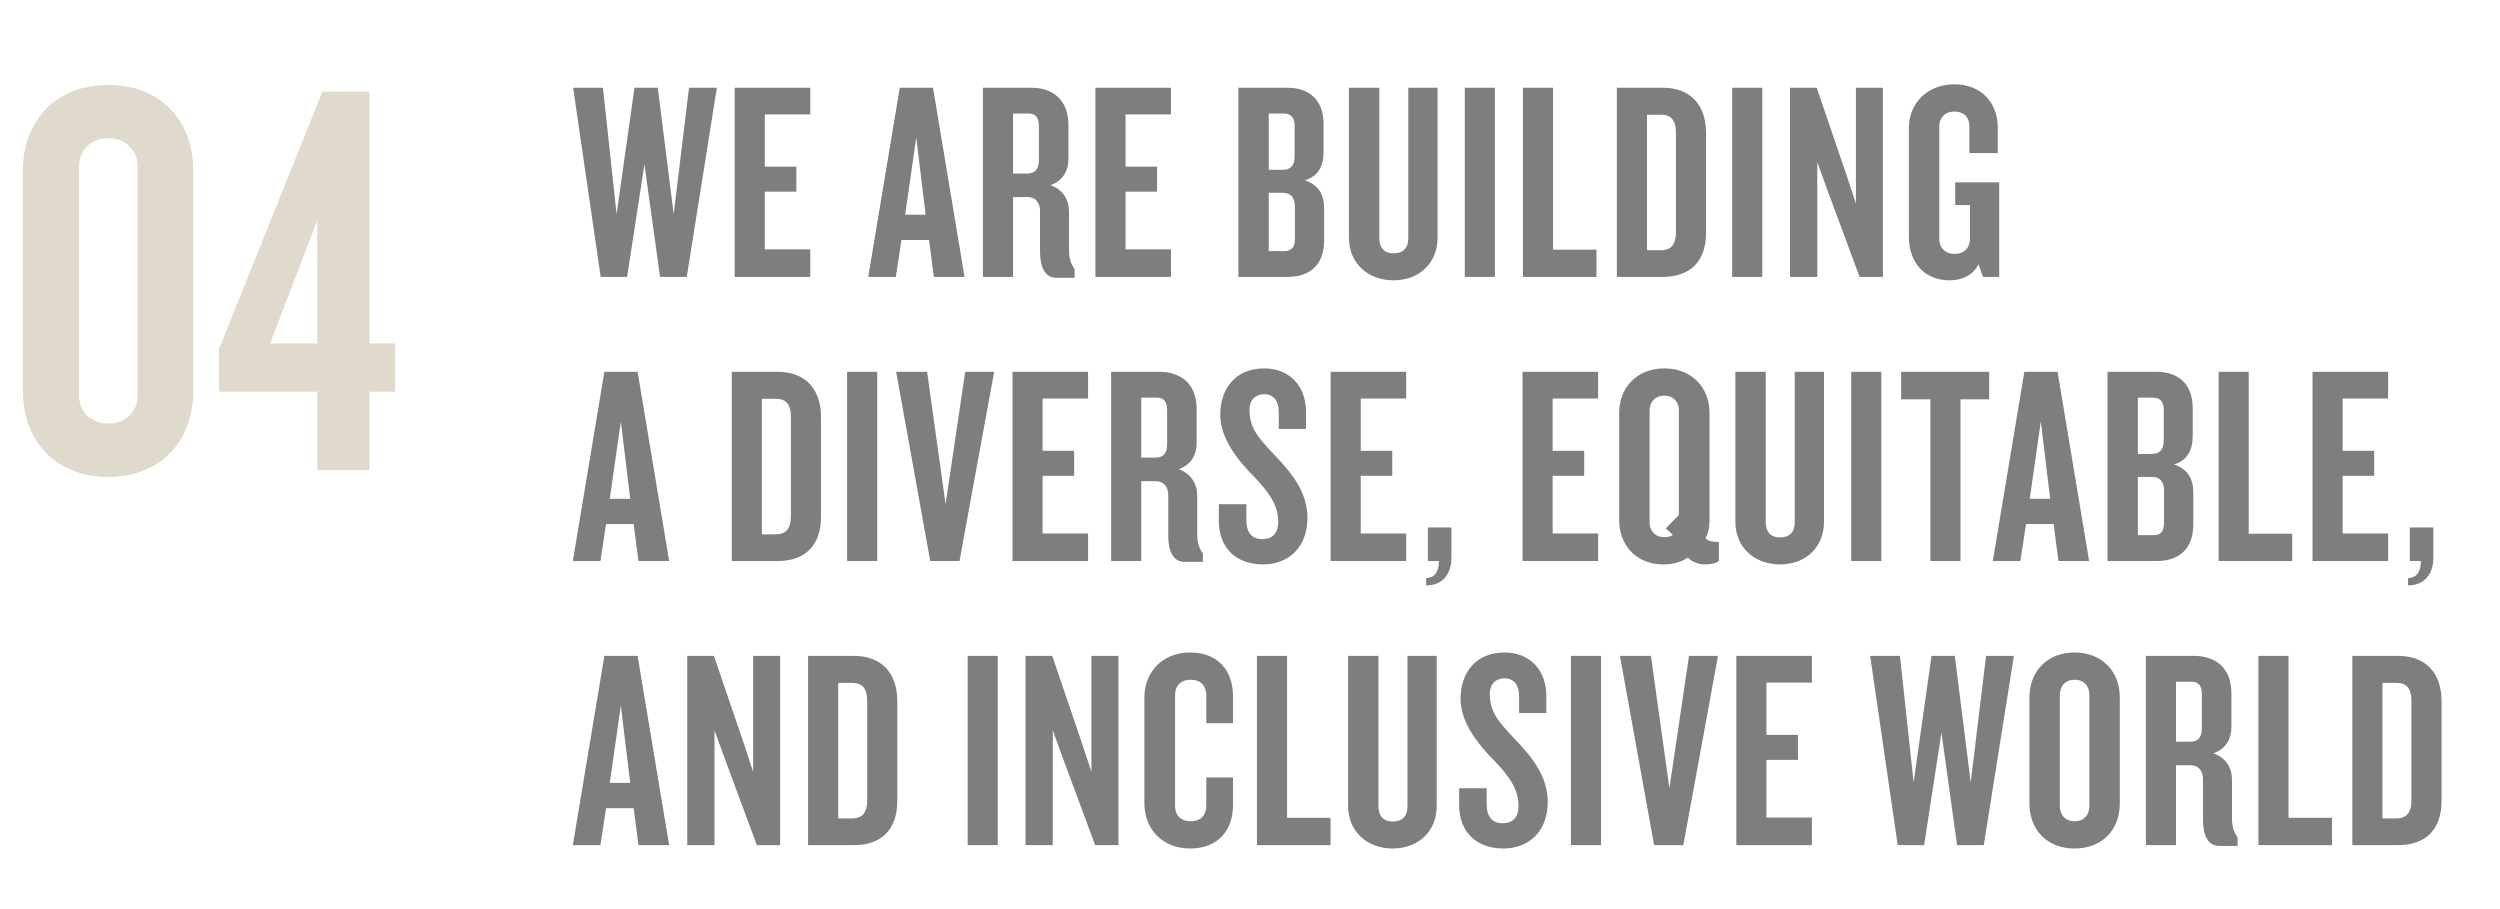 <svg width="220" height="80" viewBox="0 0 220 80" fill="none" xmlns="http://www.w3.org/2000/svg">
<path d="M17.01 34.369V15.069C17.01 10.519 14.06 7.469 9.51 7.469C5.01 7.469 2.01 10.519 2.01 15.069V34.369C2.01 38.919 5.01 41.969 9.51 41.969C14.06 41.969 17.01 38.919 17.01 34.369ZM12.11 34.819C12.11 36.169 11.11 37.269 9.51 37.269C7.96 37.269 6.96 36.169 6.96 34.819V14.619C6.96 13.269 7.96 12.169 9.51 12.169C11.11 12.169 12.11 13.269 12.11 14.619V34.819ZM34.767 34.469V30.219H32.517V8.069H28.367L19.267 30.719V34.469H27.917V41.369H32.517V34.469H34.767ZM27.917 30.219H23.767L27.917 19.419V30.219Z" fill="#E0DACC"/>
<path d="M63.085 7.719H60.635L59.285 18.844L57.885 7.719H55.835L54.26 18.844L53.06 7.719H50.435L52.86 24.369H55.185L56.71 14.469L58.085 24.369H60.435L63.085 7.719ZM71.303 24.369V21.944H67.303V16.869H70.078V14.669H67.303V10.069H71.303V7.719H64.653V24.369H71.303ZM84.88 24.369L82.105 7.719H79.18L76.405 24.369H78.83L79.33 21.119H81.755L82.18 24.369H84.88ZM81.455 18.894H79.655L80.63 12.094L81.455 18.894ZM94.572 24.444V23.694C94.247 23.269 94.072 22.744 94.072 21.994V18.594C94.072 17.569 93.522 16.669 92.447 16.294C93.522 15.894 94.022 15.069 94.022 13.944V10.994C94.022 8.744 92.597 7.719 90.747 7.719H86.497V24.369H89.147V17.344H90.447C91.172 17.344 91.522 17.894 91.522 18.569V22.144C91.522 23.444 91.922 24.444 92.947 24.444H94.572ZM91.422 14.094C91.422 14.894 91.072 15.269 90.422 15.269H89.147V9.994H90.522C91.147 9.994 91.422 10.369 91.422 11.069V14.094ZM103.048 24.369V21.944H99.048V16.869H101.823V14.669H99.048V10.069H103.048V7.719H96.398V24.369H103.048ZM116.525 21.144V18.369C116.525 17.144 116.05 16.269 114.825 15.869C116 15.519 116.475 14.619 116.475 13.369V10.944C116.475 8.694 115.125 7.719 113.275 7.719H108.975V24.369H113.325C115.15 24.369 116.525 23.419 116.525 21.144ZM113.925 13.794C113.925 14.569 113.55 14.944 112.9 14.944H111.65V9.994H113C113.625 9.994 113.925 10.369 113.925 11.069V13.794ZM113.95 21.019C113.95 21.719 113.675 22.094 113.05 22.094H111.65V16.969H112.925C113.575 16.969 113.95 17.394 113.95 18.144V21.019ZM126.505 20.919V7.719H123.93V20.969C123.93 21.819 123.48 22.294 122.63 22.294C121.83 22.294 121.38 21.819 121.38 20.969V7.719H118.705V20.919C118.705 23.169 120.38 24.669 122.63 24.669C124.88 24.669 126.505 23.169 126.505 20.919ZM131.551 24.369V7.719H128.901V24.369H131.551ZM140.493 24.369V21.969H136.668V7.719H134.018V24.369H140.493ZM150.134 20.494V11.694C150.134 9.219 148.734 7.719 146.334 7.719H142.284V24.369H146.334C148.734 24.369 150.134 22.994 150.134 20.494ZM147.484 20.444C147.484 21.469 147.084 22.019 146.159 22.019H144.934V10.094H146.159C147.084 10.094 147.484 10.619 147.484 11.669V20.444ZM155.079 24.369V7.719H152.429V24.369H155.079ZM165.696 24.369V7.719H163.321V17.919L162.471 15.344L159.871 7.719H157.521V24.369H159.921V14.269L160.846 16.819L163.646 24.369H165.696ZM175.931 24.369V16.044H172.056V18.044H173.356V21.019C173.356 21.744 172.906 22.344 172.006 22.344C171.131 22.344 170.656 21.744 170.656 21.019V11.119C170.656 10.419 171.106 9.819 171.981 9.819C172.881 9.819 173.306 10.394 173.306 11.094V13.469H175.806V11.244C175.806 9.119 174.431 7.419 171.981 7.419C169.531 7.419 167.981 9.169 167.981 11.244V20.844C167.981 23.094 169.356 24.669 171.556 24.669C172.681 24.669 173.656 24.194 174.106 23.244L174.506 24.369H175.931ZM58.885 49.369L56.11 32.719H53.185L50.41 49.369H52.835L53.335 46.119H55.76L56.185 49.369H58.885ZM55.46 43.894H53.66L54.635 37.094L55.46 43.894ZM72.248 45.494V36.694C72.248 34.219 70.848 32.719 68.448 32.719H64.398V49.369H68.448C70.848 49.369 72.248 47.994 72.248 45.494ZM69.598 45.444C69.598 46.469 69.198 47.019 68.273 47.019H67.048V35.094H68.273C69.198 35.094 69.598 35.619 69.598 36.669V45.444ZM77.194 49.369V32.719H74.544V49.369H77.194ZM87.486 32.719H84.936L83.211 44.369L81.586 32.719H78.861L81.861 49.369H84.436L87.486 32.719ZM95.749 49.369V46.944H91.749V41.869H94.524V39.669H91.749V35.069H95.749V32.719H89.099V49.369H95.749ZM105.855 49.444V48.694C105.53 48.269 105.355 47.744 105.355 46.994V43.594C105.355 42.569 104.805 41.669 103.73 41.294C104.805 40.894 105.305 40.069 105.305 38.944V35.994C105.305 33.744 103.88 32.719 102.03 32.719H97.78V49.369H100.43V42.344H101.73C102.455 42.344 102.805 42.894 102.805 43.569V47.144C102.805 48.444 103.205 49.444 104.23 49.444H105.855ZM102.705 39.094C102.705 39.894 102.355 40.269 101.705 40.269H100.43V34.994H101.805C102.43 34.994 102.705 35.369 102.705 36.069V39.094ZM115.056 45.569C115.056 43.469 113.856 41.794 112.231 40.119C110.681 38.469 109.956 37.669 109.956 36.044C109.956 35.194 110.481 34.694 111.256 34.694C112.106 34.694 112.531 35.319 112.531 36.244V37.744H114.931V36.244C114.931 33.969 113.481 32.419 111.256 32.419C108.681 32.419 107.381 34.244 107.381 36.494C107.381 38.619 108.981 40.569 110.356 41.944C111.756 43.419 112.481 44.494 112.481 45.944C112.481 46.869 112.031 47.444 111.081 47.444C110.156 47.444 109.681 46.844 109.681 45.794V44.369H107.256V45.844C107.256 48.194 108.756 49.669 111.156 49.669C113.331 49.669 115.056 48.219 115.056 45.569ZM123.745 49.369V46.944H119.745V41.869H122.52V39.669H119.745V35.069H123.745V32.719H117.095V49.369H123.745ZM127.726 49.094V46.419H125.651V49.369H126.626C126.626 50.394 126.176 50.869 125.501 50.869V51.519C126.976 51.519 127.726 50.469 127.726 49.094ZM140.633 49.369V46.944H136.633V41.869H139.408V39.669H136.633V35.069H140.633V32.719H133.983V49.369H140.633ZM151.264 49.369V47.694C150.614 47.694 150.314 47.594 150.089 47.369C150.314 46.944 150.439 46.394 150.439 45.794V36.319C150.439 34.094 148.864 32.419 146.464 32.419C144.064 32.419 142.489 34.094 142.489 36.319V45.769C142.489 48.019 144.039 49.669 146.364 49.669C147.264 49.669 147.964 49.444 148.539 49.069C148.864 49.419 149.439 49.669 150.039 49.669C150.639 49.669 150.964 49.569 151.264 49.369ZM147.739 45.319L146.589 46.494L147.214 47.069C147.014 47.219 146.739 47.269 146.464 47.269C145.639 47.269 145.164 46.694 145.164 45.994V36.094C145.164 35.394 145.639 34.819 146.464 34.819C147.289 34.819 147.739 35.394 147.739 36.094V45.319ZM160.511 45.919V32.719H157.936V45.969C157.936 46.819 157.486 47.294 156.636 47.294C155.836 47.294 155.386 46.819 155.386 45.969V32.719H152.711V45.919C152.711 48.169 154.386 49.669 156.636 49.669C158.886 49.669 160.511 48.169 160.511 45.919ZM165.557 49.369V32.719H162.907V49.369H165.557ZM175.048 35.144V32.719H167.298V35.144H169.873V49.369H172.523V35.144H175.048ZM183.842 49.369L181.067 32.719H178.142L175.367 49.369H177.792L178.292 46.119H180.717L181.142 49.369H183.842ZM180.417 43.894H178.617L179.592 37.094L180.417 43.894ZM193.009 46.144V43.369C193.009 42.144 192.534 41.269 191.309 40.869C192.484 40.519 192.959 39.619 192.959 38.369V35.944C192.959 33.694 191.609 32.719 189.759 32.719H185.459V49.369H189.809C191.634 49.369 193.009 48.419 193.009 46.144ZM190.409 38.794C190.409 39.569 190.034 39.944 189.384 39.944H188.134V34.994H189.484C190.109 34.994 190.409 35.369 190.409 36.069V38.794ZM190.434 46.019C190.434 46.719 190.159 47.094 189.534 47.094H188.134V41.969H189.409C190.059 41.969 190.434 42.394 190.434 43.144V46.019ZM201.713 49.369V46.969H197.888V32.719H195.238V49.369H201.713ZM210.154 49.369V46.944H206.154V41.869H208.929V39.669H206.154V35.069H210.154V32.719H203.504V49.369H210.154ZM214.135 49.094V46.419H212.06V49.369H213.035C213.035 50.394 212.585 50.869 211.91 50.869V51.519C213.385 51.519 214.135 50.469 214.135 49.094ZM58.885 74.369L56.11 57.719H53.185L50.41 74.369H52.835L53.335 71.119H55.76L56.185 74.369H58.885ZM55.46 68.894H53.66L54.635 62.094L55.46 68.894ZM68.652 74.369V57.719H66.277V67.919L65.427 65.344L62.827 57.719H60.477V74.369H62.877V64.269L63.802 66.819L66.602 74.369H68.652ZM78.962 70.494V61.694C78.962 59.219 77.562 57.719 75.162 57.719H71.112V74.369H75.162C77.562 74.369 78.962 72.994 78.962 70.494ZM76.312 70.444C76.312 71.469 75.912 72.019 74.987 72.019H73.762V60.094H74.987C75.912 60.094 76.312 60.619 76.312 61.669V70.444ZM87.804 74.369V57.719H85.154V74.369H87.804ZM98.421 74.369V57.719H96.046V67.919L95.195 65.344L92.596 57.719H90.246V74.369H92.645V64.269L93.57 66.819L96.371 74.369H98.421ZM108.505 70.844V68.419H106.155V70.894C106.155 71.694 105.705 72.269 104.78 72.269C103.855 72.269 103.405 71.694 103.405 70.919V61.169C103.405 60.394 103.855 59.819 104.78 59.819C105.705 59.819 106.155 60.394 106.155 61.194V63.644H108.505V61.244C108.505 59.019 107.18 57.419 104.73 57.419C102.305 57.419 100.705 59.119 100.705 61.394V70.694C100.705 72.969 102.305 74.669 104.73 74.669C107.18 74.669 108.505 73.069 108.505 70.844ZM117.086 74.369V71.969H113.261V57.719H110.611V74.369H117.086ZM126.432 70.919V57.719H123.857V70.969C123.857 71.819 123.407 72.294 122.557 72.294C121.757 72.294 121.307 71.819 121.307 70.969V57.719H118.632V70.919C118.632 73.169 120.307 74.669 122.557 74.669C124.807 74.669 126.432 73.169 126.432 70.919ZM136.203 70.569C136.203 68.469 135.003 66.794 133.378 65.119C131.828 63.469 131.103 62.669 131.103 61.044C131.103 60.194 131.628 59.694 132.403 59.694C133.253 59.694 133.678 60.319 133.678 61.244V62.744H136.078V61.244C136.078 58.969 134.628 57.419 132.403 57.419C129.828 57.419 128.528 59.244 128.528 61.494C128.528 63.619 130.128 65.569 131.503 66.944C132.903 68.419 133.628 69.494 133.628 70.944C133.628 71.869 133.178 72.444 132.228 72.444C131.303 72.444 130.828 71.844 130.828 70.794V69.369H128.403V70.844C128.403 73.194 129.903 74.669 132.303 74.669C134.478 74.669 136.203 73.219 136.203 70.569ZM140.891 74.369V57.719H138.241V74.369H140.891ZM151.183 57.719H148.633L146.908 69.369L145.283 57.719H142.558L145.558 74.369H148.133L151.183 57.719ZM159.446 74.369V71.944H155.446V66.869H158.221V64.669H155.446V60.069H159.446V57.719H152.796V74.369H159.446ZM177.223 57.719H174.773L173.423 68.844L172.023 57.719H169.973L168.398 68.844L167.198 57.719H164.573L166.998 74.369H169.323L170.848 64.469L172.223 74.369H174.573L177.223 57.719ZM186.541 70.719V61.369C186.541 59.069 184.966 57.419 182.566 57.419C180.166 57.419 178.591 59.069 178.591 61.369V70.719C178.591 73.044 180.166 74.669 182.566 74.669C184.966 74.669 186.541 73.044 186.541 70.719ZM183.866 70.919C183.866 71.719 183.391 72.269 182.566 72.269C181.741 72.269 181.266 71.719 181.266 70.919V61.169C181.266 60.369 181.741 59.819 182.566 59.819C183.391 59.819 183.866 60.369 183.866 61.169V70.919ZM196.913 74.444V73.694C196.588 73.269 196.413 72.744 196.413 71.994V68.594C196.413 67.569 195.863 66.669 194.788 66.294C195.863 65.894 196.363 65.069 196.363 63.944V60.994C196.363 58.744 194.938 57.719 193.088 57.719H188.838V74.369H191.488V67.344H192.788C193.513 67.344 193.863 67.894 193.863 68.569V72.144C193.863 73.444 194.263 74.444 195.288 74.444H196.913ZM193.763 64.094C193.763 64.894 193.413 65.269 192.763 65.269H191.488V59.994H192.863C193.488 59.994 193.763 60.369 193.763 61.069V64.094ZM205.215 74.369V71.969H201.39V57.719H198.74V74.369H205.215ZM214.856 70.494V61.694C214.856 59.219 213.456 57.719 211.056 57.719H207.006V74.369H211.056C213.456 74.369 214.856 72.994 214.856 70.494ZM212.206 70.444C212.206 71.469 211.806 72.019 210.881 72.019H209.656V60.094H210.881C211.806 60.094 212.206 60.619 212.206 61.669V70.444Z" fill="#4B4846" fill-opacity="0.7"/>
</svg>
